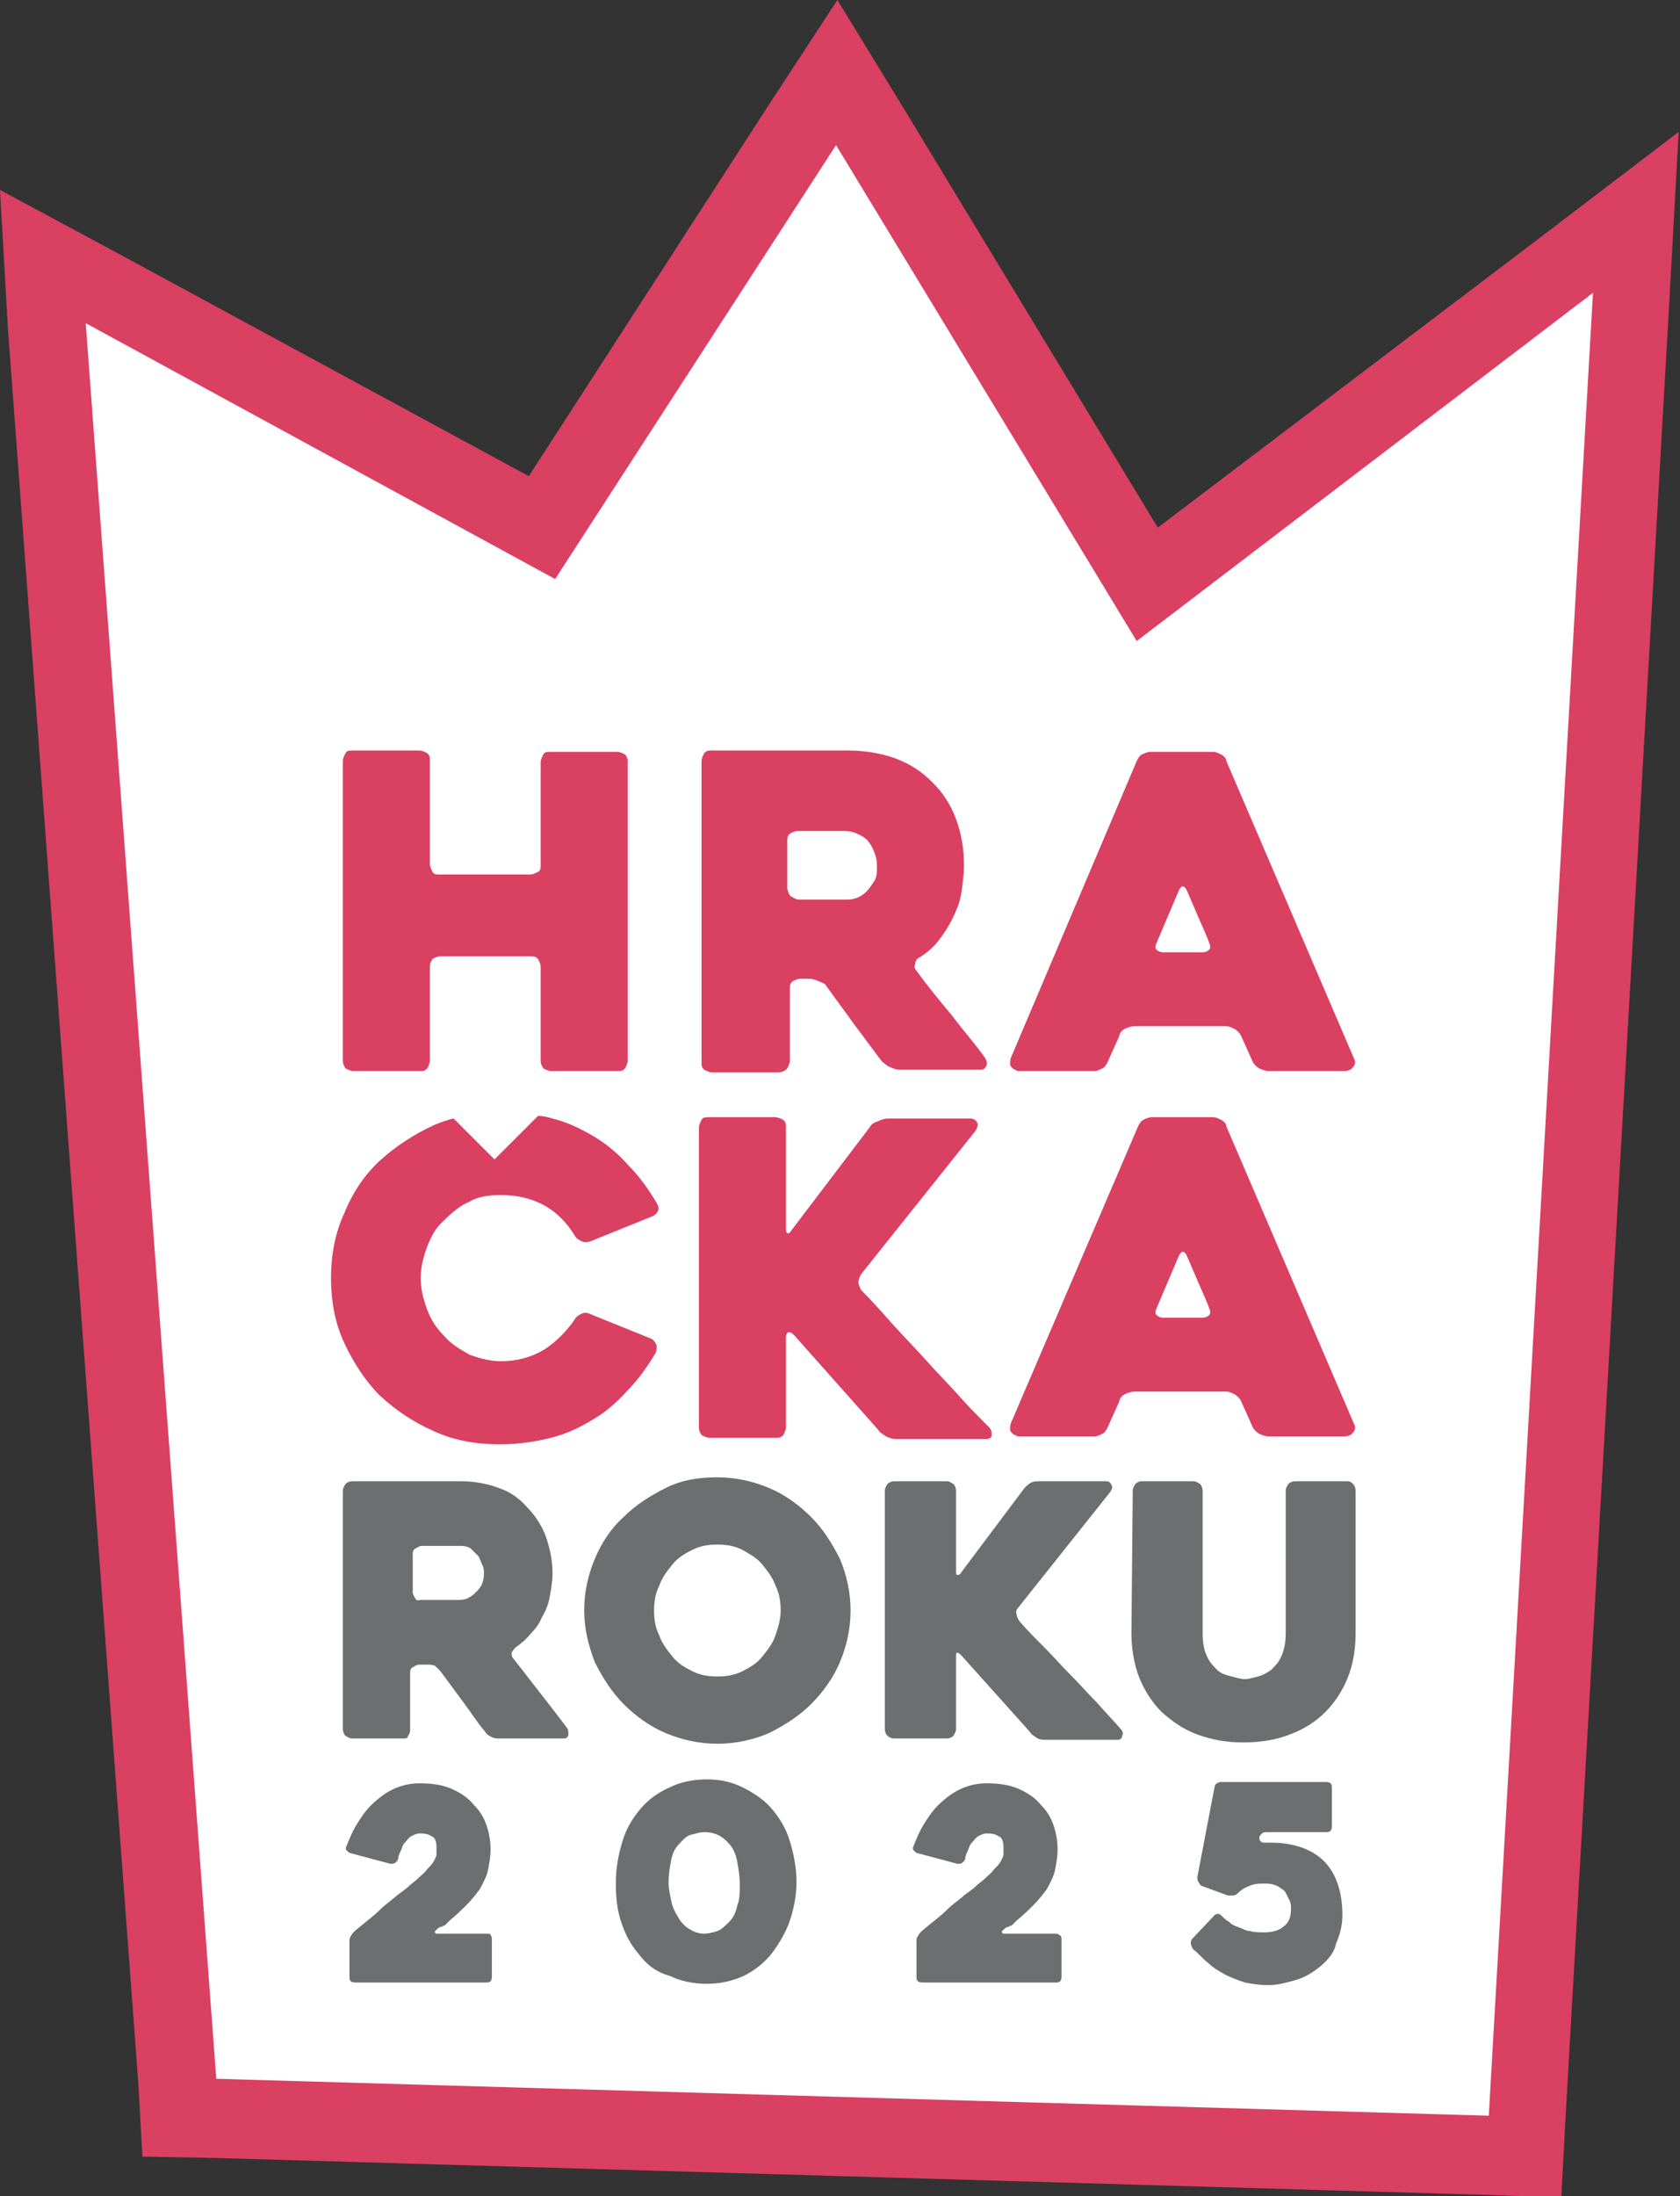 <?xml version="1.0" encoding="utf-8"?>
<!-- Generator: Adobe Illustrator 28.0.0, SVG Export Plug-In . SVG Version: 6.00 Build 0)  -->
<svg version="1.1" id="Vrstva_1" xmlns="http://www.w3.org/2000/svg" xmlns:xlink="http://www.w3.org/1999/xlink" x="0px" y="0px"
	 viewBox="0 0 127.4 166.5" style="enable-background:new 0 0 127.4 166.5;" xml:space="preserve">
<rect x="0" y="0" width="127.4" height="166.5" fill="#333333" stroke="none"/>
<style type="text/css">
	.st0{fill:#FFFFFF;}
	.st1{fill:#DA4061;}
	.st2{fill:#6D6E70;}
</style>
<polygon class="st0" points="63.4,6.7 87.6,46.5 124.2,18.6 115.8,164.7 13.7,161.8 3.2,21 40.9,41.5 "/>
<g>
	<g>
		<path class="st1" d="M63.4,11l22.8,37.6l34.6-26.4l-7.9,138.2l-96.5-2.8L6.5,24.5l35.6,19.4L63.4,11z M63.5,0l-5.1,7.8L40.1,36.1
			L9.3,19.4l-9.3-5l0.6,10.5l9.9,133.2l0.3,5.4l5.4,0.1l96.5,2.8l5.7,0.2l0.3-5.7l7.9-138.2l0.7-12.7l-10.1,7.7L87.8,40L68.4,8
			L63.5,0z"/>
		<path class="st1" d="M47.6,57.7v22.7c0,0.2-0.1,0.4-0.2,0.6c-0.2,0.2-0.3,0.2-0.6,0.2h-5c-0.2,0-0.4-0.1-0.6-0.2
			c-0.1-0.2-0.2-0.3-0.2-0.6v-7.1c0-0.2-0.1-0.4-0.2-0.6c-0.2-0.2-0.3-0.2-0.6-0.2h-6.8c-0.2,0-0.4,0.1-0.6,0.2
			c-0.1,0.2-0.2,0.3-0.2,0.6v7.1c0,0.2-0.1,0.4-0.2,0.6c-0.2,0.2-0.3,0.2-0.6,0.2h-5c-0.2,0-0.4-0.1-0.6-0.2
			c-0.1-0.2-0.2-0.3-0.2-0.6V57.7c0-0.2,0.1-0.4,0.2-0.6c0.1-0.2,0.3-0.2,0.6-0.2h5c0.2,0,0.4,0.1,0.6,0.2c0.2,0.2,0.2,0.3,0.2,0.6
			v7.8c0,0.2,0.1,0.4,0.2,0.6c0.1,0.2,0.3,0.2,0.6,0.2h6.8c0.2,0,0.4-0.1,0.6-0.2C41,66,41,65.8,41,65.6v-7.8c0-0.2,0.1-0.4,0.2-0.6
			c0.1-0.2,0.3-0.2,0.6-0.2h5c0.2,0,0.4,0.1,0.6,0.2C47.5,57.3,47.6,57.5,47.6,57.7"/>
		<path class="st1" d="M59,81.3h-5c-0.2,0-0.4-0.1-0.6-0.2c-0.2-0.2-0.2-0.3-0.2-0.6V57.7c0-0.2,0.1-0.4,0.2-0.6
			c0.2-0.2,0.3-0.2,0.6-0.2h10.3c1.3,0,2.5,0.2,3.6,0.6c1.1,0.4,2,1,2.8,1.8s1.4,1.7,1.8,2.8s0.6,2.2,0.6,3.5c0,0.7-0.1,1.4-0.2,2.1
			s-0.4,1.4-0.7,2c-0.3,0.6-0.7,1.2-1.1,1.7s-0.9,0.9-1.4,1.2c-0.2,0.1-0.3,0.3-0.3,0.5c-0.1,0.2,0,0.4,0.1,0.5
			c0.8,1.1,1.7,2.2,2.7,3.4c0.9,1.2,1.8,2.2,2.5,3.2c0.1,0.2,0.2,0.4,0.1,0.6s-0.2,0.3-0.4,0.3h-6.2c-0.2,0-0.5-0.1-0.7-0.2
			c-0.3-0.1-0.4-0.3-0.6-0.4c-0.7-0.9-1.4-1.9-2.1-2.8c-0.7-1-1.4-1.9-2.1-2.9c-0.1-0.2-0.3-0.3-0.6-0.4c-0.2-0.1-0.5-0.2-0.7-0.2
			h-0.7c-0.2,0-0.4,0.1-0.6,0.2c-0.2,0.2-0.2,0.3-0.2,0.6v5.4c0,0.2-0.1,0.4-0.2,0.6C59.5,81.2,59.3,81.3,59,81.3 M60.6,68.2h3.5
			c0.3,0,0.5,0,0.8-0.1s0.6-0.3,0.8-0.5c0.2-0.2,0.4-0.5,0.6-0.8s0.2-0.7,0.2-1.1c0-0.2,0-0.5-0.1-0.8S66.2,64.3,66,64
			c-0.2-0.3-0.4-0.5-0.8-0.7S64.5,63,64,63h-3.5c-0.2,0-0.4,0.1-0.6,0.2c-0.2,0.2-0.2,0.3-0.2,0.6v3.5c0,0.2,0.1,0.4,0.2,0.6
			C60.2,68.1,60.4,68.2,60.6,68.2"/>
		<path class="st1" d="M86.2,57.7c0.1-0.2,0.2-0.4,0.4-0.5c0.2-0.1,0.4-0.2,0.7-0.2H92c0.2,0,0.4,0.1,0.6,0.2s0.4,0.3,0.4,0.5
			l9.7,22.6c0.1,0.2,0.1,0.4-0.1,0.6c-0.1,0.2-0.4,0.3-0.7,0.3h-5.7c-0.2,0-0.5-0.1-0.7-0.2s-0.4-0.3-0.5-0.5l-0.9-2
			c-0.1-0.2-0.3-0.4-0.5-0.5s-0.4-0.2-0.6-0.2h-7c-0.2,0-0.5,0.1-0.7,0.2s-0.4,0.3-0.4,0.5l-0.9,2c-0.1,0.2-0.2,0.4-0.4,0.5
			c-0.2,0.1-0.4,0.2-0.6,0.2h-5.7c-0.1,0-0.2,0-0.3-0.1c-0.1,0-0.2-0.1-0.3-0.2c-0.1-0.1-0.1-0.2-0.1-0.3c0-0.1,0-0.3,0.1-0.5
			L86.2,57.7z M88.2,72.2h3c0.2,0,0.4-0.1,0.5-0.2s0.1-0.3,0-0.5c-0.2-0.6-0.5-1.2-0.8-1.9c-0.3-0.7-0.6-1.4-0.9-2.1
			c-0.1-0.2-0.2-0.3-0.3-0.3c-0.1,0-0.2,0.1-0.3,0.3l-1.7,4c-0.1,0.2-0.1,0.4,0,0.5C87.8,72.1,88,72.2,88.2,72.2"/>
		<path class="st1" d="M66.6,108.4l-6.4-7.2c-0.2-0.2-0.3-0.2-0.4-0.2c-0.1,0-0.2,0.2-0.2,0.4v6.8c0,0.2-0.1,0.4-0.2,0.6
			c-0.2,0.2-0.3,0.2-0.6,0.2h-5c-0.2,0-0.4-0.1-0.6-0.2c-0.1-0.2-0.2-0.3-0.2-0.6V85.5c0-0.2,0.1-0.4,0.2-0.6
			c0.1-0.2,0.3-0.2,0.6-0.2h5c0.2,0,0.4,0.1,0.6,0.2c0.2,0.2,0.2,0.3,0.2,0.6v7.6c0,0.2,0,0.3,0.1,0.4c0.1,0,0.2,0,0.3-0.2l6-7.9
			c0.1-0.2,0.3-0.3,0.6-0.4c0.2-0.1,0.5-0.2,0.7-0.2h6.3c0.2,0,0.4,0.1,0.5,0.3c0.1,0.2,0,0.4-0.1,0.6l-8.7,10.9
			c-0.1,0.2-0.2,0.4-0.2,0.6s0.1,0.4,0.2,0.6c0.8,0.8,1.6,1.7,2.4,2.6s1.7,1.8,2.5,2.7c0.8,0.9,1.7,1.8,2.5,2.7
			c0.8,0.9,1.6,1.7,2.3,2.4c0.2,0.2,0.2,0.4,0.2,0.6s-0.2,0.3-0.4,0.3h-6.9c-0.2,0-0.5-0.1-0.7-0.2
			C66.9,108.7,66.7,108.6,66.6,108.4"/>
		<path class="st1" d="M86.3,85.4c0.1-0.2,0.2-0.4,0.4-0.5c0.2-0.1,0.4-0.2,0.7-0.2H92c0.2,0,0.4,0.1,0.6,0.2s0.4,0.3,0.4,0.5
			l9.7,22.6c0.1,0.2,0.1,0.4-0.1,0.6c-0.1,0.2-0.4,0.3-0.7,0.3h-5.7c-0.2,0-0.5-0.1-0.7-0.2s-0.4-0.3-0.5-0.5l-0.9-2
			c-0.1-0.2-0.3-0.4-0.5-0.5s-0.4-0.2-0.6-0.2h-7c-0.2,0-0.5,0.1-0.7,0.2s-0.4,0.3-0.4,0.5l-0.9,2c-0.1,0.2-0.2,0.4-0.4,0.5
			c-0.2,0.1-0.4,0.2-0.6,0.2h-5.7c-0.1,0-0.2,0-0.3-0.1c-0.1,0-0.2-0.1-0.3-0.2c-0.1-0.1-0.1-0.2-0.1-0.3c0-0.1,0-0.3,0.1-0.5
			L86.3,85.4z M88.2,99.9h3c0.2,0,0.4-0.1,0.5-0.2s0.1-0.3,0-0.5c-0.2-0.6-0.5-1.2-0.8-1.9c-0.3-0.7-0.6-1.4-0.9-2.1
			c-0.1-0.2-0.2-0.3-0.3-0.3s-0.2,0.1-0.3,0.3l-1.7,4c-0.1,0.2-0.1,0.4,0,0.5C87.8,99.8,88,99.9,88.2,99.9"/>
		<path class="st2" d="M30.7,131.8h-4c-0.2,0-0.3-0.1-0.5-0.2c-0.1-0.1-0.2-0.3-0.2-0.5V113c0-0.2,0.1-0.3,0.2-0.5
			c0.1-0.1,0.3-0.2,0.5-0.2H35c1,0,2,0.2,2.8,0.5c0.9,0.3,1.6,0.8,2.2,1.5c0.6,0.6,1.1,1.4,1.4,2.2c0.3,0.9,0.5,1.8,0.5,2.8
			c0,0.6-0.1,1.1-0.2,1.7c-0.1,0.6-0.3,1.1-0.6,1.6c-0.2,0.5-0.5,0.9-0.9,1.3c-0.3,0.4-0.7,0.7-1.1,1c-0.1,0.1-0.2,0.2-0.3,0.4
			c0,0.2,0,0.3,0.1,0.4c0.7,0.9,1.4,1.8,2.1,2.7c0.7,0.9,1.4,1.8,2,2.6c0.1,0.1,0.1,0.3,0.1,0.5s-0.2,0.3-0.3,0.3h-4.9
			c-0.2,0-0.4,0-0.6-0.1c-0.2-0.1-0.4-0.2-0.5-0.4c-0.6-0.7-1.1-1.5-1.7-2.3c-0.6-0.8-1.1-1.5-1.7-2.3c-0.1-0.1-0.3-0.3-0.4-0.4
			c-0.2-0.1-0.4-0.1-0.6-0.1h-0.6c-0.2,0-0.3,0.1-0.5,0.2s-0.2,0.3-0.2,0.5v4.3c0,0.2-0.1,0.3-0.2,0.5
			C31,131.7,30.8,131.8,30.7,131.8 M31.9,121.3h2.8c0.2,0,0.4,0,0.7-0.1c0.2-0.1,0.4-0.2,0.6-0.4s0.4-0.4,0.5-0.6s0.2-0.5,0.2-0.9
			c0-0.2,0-0.4-0.1-0.6s-0.2-0.5-0.3-0.7c-0.2-0.2-0.4-0.4-0.6-0.6c-0.3-0.2-0.6-0.2-0.9-0.2H32c-0.2,0-0.3,0.1-0.5,0.2
			s-0.2,0.3-0.2,0.5v2.8c0,0.2,0.1,0.3,0.2,0.5S31.8,121.3,31.9,121.3"/>
		<path class="st2" d="M44.3,122.1c0-1.4,0.3-2.7,0.8-3.9c0.5-1.2,1.2-2.3,2.2-3.2c0.9-0.9,2-1.6,3.2-2.2s2.5-0.8,3.9-0.8
			s2.7,0.3,3.9,0.8s2.3,1.3,3.2,2.2c0.9,0.9,1.6,2,2.2,3.2c0.5,1.2,0.8,2.5,0.8,3.9s-0.3,2.7-0.8,3.9c-0.5,1.2-1.3,2.3-2.2,3.2
			s-2,1.6-3.2,2.2c-1.2,0.5-2.5,0.8-3.9,0.8s-2.7-0.3-3.9-0.8s-2.3-1.3-3.2-2.2s-1.6-2-2.2-3.2C44.6,124.7,44.3,123.4,44.3,122.1
			 M49.6,122.1c0,0.7,0.1,1.3,0.4,1.9c0.2,0.6,0.6,1.1,1,1.6s0.9,0.8,1.5,1.1c0.6,0.3,1.2,0.4,1.9,0.4s1.3-0.1,1.9-0.4
			c0.6-0.3,1.1-0.6,1.5-1.1s0.8-1,1-1.6s0.4-1.2,0.4-1.9c0-0.7-0.1-1.3-0.4-1.9c-0.2-0.6-0.6-1.1-1-1.6s-1-0.8-1.5-1.1
			c-0.6-0.3-1.2-0.4-1.9-0.4s-1.3,0.1-1.9,0.4c-0.6,0.3-1.1,0.6-1.5,1.1s-0.8,1-1,1.6C49.7,120.8,49.6,121.4,49.6,122.1"/>
		<path class="st2" d="M78.1,131.3l-5.2-5.8c-0.1-0.1-0.2-0.2-0.3-0.2c-0.1,0-0.1,0.1-0.1,0.3v5.5c0,0.2-0.1,0.3-0.2,0.5
			c-0.1,0.1-0.3,0.2-0.5,0.2h-4c-0.2,0-0.4-0.1-0.5-0.2c-0.1-0.1-0.2-0.3-0.2-0.5V113c0-0.2,0.1-0.3,0.2-0.5
			c0.1-0.1,0.3-0.2,0.5-0.2h4c0.2,0,0.3,0.1,0.5,0.2c0.1,0.1,0.2,0.3,0.2,0.5v6.1c0,0.2,0,0.3,0.1,0.3s0.2,0,0.3-0.2l4.8-6.4
			c0.1-0.1,0.3-0.3,0.5-0.4s0.4-0.1,0.6-0.1h5.1c0.2,0,0.3,0.1,0.4,0.3c0.1,0.2,0,0.3-0.1,0.5l-7,8.8c-0.1,0.1-0.2,0.3-0.1,0.5
			c0,0.2,0.1,0.3,0.2,0.5c0.6,0.7,1.2,1.3,1.9,2c0.7,0.7,1.3,1.4,2,2.1s1.3,1.4,2,2.1c0.6,0.7,1.3,1.4,1.8,2
			c0.1,0.1,0.2,0.3,0.1,0.5c0,0.2-0.2,0.3-0.3,0.3h-5.5c-0.2,0-0.4,0-0.6-0.1C78.4,131.6,78.2,131.5,78.1,131.3"/>
		<path class="st2" d="M85.9,113c0-0.2,0.1-0.3,0.2-0.5c0.1-0.1,0.3-0.2,0.4-0.2h4c0.2,0,0.3,0.1,0.5,0.2c0.1,0.1,0.2,0.3,0.2,0.5
			v10.8c0,0.7,0.1,1.3,0.3,1.7c0.2,0.5,0.5,0.8,0.8,1.1c0.3,0.3,0.7,0.4,1.1,0.5s0.7,0.2,1,0.2s0.6-0.1,1-0.2s0.7-0.3,1-0.5
			c0.3-0.3,0.6-0.6,0.8-1.1c0.2-0.5,0.3-1,0.3-1.7V113c0-0.2,0.1-0.3,0.2-0.5c0.1-0.1,0.3-0.2,0.5-0.2h4c0.2,0,0.3,0.1,0.4,0.2
			s0.2,0.3,0.2,0.5v10.8c0,1.3-0.2,2.4-0.6,3.4c-0.4,1-1,1.9-1.7,2.6s-1.6,1.3-2.7,1.7c-1,0.4-2.2,0.6-3.5,0.6s-2.4-0.2-3.5-0.6
			s-1.9-1-2.7-1.7c-0.7-0.7-1.3-1.6-1.7-2.6c-0.4-1-0.6-2.2-0.6-3.4L85.9,113L85.9,113z"/>
		<path class="st1" d="M49.4,101.5l-4.7-1.9c-0.2-0.1-0.4-0.1-0.6,0c-0.2,0.1-0.4,0.2-0.5,0.4c-0.6,0.9-1.4,1.7-2.3,2.3
			c-1,0.6-2.1,0.9-3.3,0.9c-0.8,0-1.6-0.2-2.4-0.5c-0.7-0.4-1.4-0.8-1.9-1.4c-0.6-0.6-1-1.2-1.3-2s-0.5-1.6-0.5-2.4s0.2-1.6,0.5-2.4
			s0.7-1.5,1.3-2c0.6-0.6,1.2-1.1,1.9-1.4c0.7-0.4,1.5-0.5,2.4-0.5c1.3,0,2.4,0.3,3.3,0.8c0.9,0.5,1.7,1.3,2.3,2.3
			c0.1,0.2,0.3,0.3,0.5,0.4s0.4,0.1,0.7,0l4.7-1.9c0.2-0.1,0.3-0.2,0.4-0.4c0.1-0.2,0-0.4-0.1-0.6c-0.6-1-1.3-2-2.1-2.8
			c-0.8-0.9-1.6-1.6-2.6-2.2s-2-1.1-3.2-1.4c-0.3-0.1-0.7-0.2-1.1-0.2l-3.3,3.3l-3.1-3.1c-0.5,0.1-1,0.3-1.5,0.5
			C31.4,86,30,86.9,28.8,88s-2.1,2.5-2.7,4c-0.7,1.5-1,3.2-1,4.9s0.3,3.4,1,4.9s1.6,2.9,2.7,4c1.2,1.1,2.5,2,4.1,2.7
			c1.5,0.7,3.2,1,5,1c1.4,0,2.7-0.2,3.9-0.5s2.2-0.8,3.2-1.4s1.8-1.3,2.6-2.2c0.8-0.8,1.5-1.8,2.1-2.8c0.1-0.2,0.1-0.4,0.1-0.6
			C49.7,101.8,49.6,101.6,49.4,101.5"/>
	</g>
	<g>
		<path class="st2" d="M37.3,147v2.8c0,0.1,0,0.3-0.1,0.4c-0.1,0.1-0.2,0.1-0.3,0.1H27c-0.1,0-0.3,0-0.4-0.1s-0.1-0.2-0.1-0.3v-2.7
			c0-0.1,0-0.3,0.1-0.4c0.1-0.2,0.2-0.3,0.3-0.4c0.7-0.6,1.4-1.1,1.9-1.6s1-0.8,1.3-1.1c0.4-0.3,0.7-0.5,0.9-0.7
			c0.2-0.2,0.5-0.4,0.6-0.5c0.3-0.3,0.6-0.5,0.8-0.8c0.2-0.2,0.4-0.4,0.5-0.6c0.1-0.2,0.2-0.4,0.2-0.5s0-0.3,0-0.5
			c0-0.5-0.1-0.8-0.4-0.9c-0.3-0.2-0.6-0.2-0.9-0.2c-0.2,0-0.4,0.1-0.6,0.2s-0.3,0.3-0.5,0.5s-0.2,0.4-0.3,0.6
			c-0.1,0.2-0.2,0.4-0.2,0.6c0,0.1-0.1,0.2-0.2,0.3s-0.2,0.1-0.4,0.1l-3-0.8c-0.1,0-0.2-0.1-0.3-0.2c-0.1-0.1-0.1-0.2,0-0.4
			c0.2-0.5,0.4-1,0.7-1.5c0.3-0.5,0.7-1.1,1.1-1.5s1-0.9,1.6-1.2s1.3-0.5,2.1-0.5c0.9,0,1.7,0.1,2.4,0.4s1.3,0.7,1.7,1.2
			c0.5,0.5,0.8,1,1,1.6s0.3,1.2,0.3,1.8s-0.1,1.1-0.2,1.6c-0.1,0.5-0.4,1-0.6,1.4c-0.3,0.4-0.6,0.8-1,1.2s-0.8,0.8-1.3,1.2
			c-0.1,0.1-0.2,0.2-0.3,0.3s-0.1,0.1-0.2,0.1c0,0-0.1,0.1-0.2,0.1s-0.2,0.1-0.3,0.2c-0.1,0.1-0.2,0.2-0.1,0.2
			c0,0.1,0.1,0.1,0.2,0.1h3.7c0.1,0,0.3,0,0.3,0.1C37.2,146.7,37.3,146.8,37.3,147z"/>
		<path class="st2" d="M48.4,148.1c-0.6-0.7-1-1.5-1.3-2.4s-0.4-1.9-0.4-2.9c0-1.2,0.2-2.2,0.5-3.2s0.8-1.8,1.4-2.5
			c0.6-0.7,1.3-1.2,2.2-1.6c0.8-0.4,1.8-0.6,2.8-0.6s1.9,0.2,2.7,0.6c0.8,0.4,1.6,0.9,2.2,1.6c0.6,0.7,1.1,1.5,1.4,2.5
			c0.3,1,0.5,2,0.5,3.1c0,1-0.2,2-0.5,2.9s-0.8,1.7-1.3,2.4c-0.6,0.8-1.4,1.4-2.2,1.8c-0.9,0.4-1.8,0.6-2.8,0.6s-2-0.2-2.8-0.6
			C49.7,149.5,49,148.9,48.4,148.1z M50.7,142.7c0,0.5,0.1,0.9,0.2,1.4c0.1,0.5,0.3,0.9,0.5,1.2c0.2,0.4,0.5,0.7,0.8,0.9
			s0.7,0.4,1.2,0.4c0.3,0,0.7-0.1,1-0.2s0.6-0.4,0.9-0.7s0.5-0.7,0.6-1.2c0.2-0.5,0.2-1,0.2-1.7c0-0.6-0.1-1.1-0.2-1.7
			c-0.1-0.5-0.3-1-0.6-1.3c-0.5-0.6-1.1-0.9-1.9-0.9c-0.3,0-0.6,0.1-1,0.2s-0.6,0.4-0.9,0.7c-0.3,0.3-0.5,0.7-0.6,1.2
			S50.7,142.1,50.7,142.7z"/>
		<path class="st2" d="M80.5,147v2.8c0,0.1,0,0.3-0.1,0.4c-0.1,0.1-0.2,0.1-0.3,0.1H70c-0.1,0-0.3,0-0.4-0.1s-0.1-0.2-0.1-0.3v-2.7
			c0-0.1,0-0.3,0.1-0.4c0.1-0.2,0.2-0.3,0.3-0.4c0.7-0.6,1.4-1.1,1.9-1.6s1-0.8,1.3-1.1c0.4-0.3,0.7-0.5,0.9-0.7
			c0.2-0.2,0.5-0.4,0.6-0.5c0.3-0.3,0.6-0.5,0.8-0.8c0.2-0.2,0.4-0.4,0.5-0.6c0.1-0.2,0.2-0.4,0.2-0.5s0-0.3,0-0.5
			c0-0.5-0.1-0.8-0.4-0.9c-0.3-0.2-0.6-0.2-0.9-0.2c-0.2,0-0.4,0.1-0.6,0.2s-0.3,0.3-0.5,0.5s-0.2,0.4-0.3,0.6
			c-0.1,0.2-0.2,0.4-0.2,0.6c0,0.1-0.1,0.2-0.2,0.3s-0.2,0.1-0.4,0.1l-3-0.8c-0.1,0-0.2-0.1-0.3-0.2c-0.1-0.1-0.1-0.2,0-0.4
			c0.2-0.5,0.4-1,0.7-1.5c0.3-0.5,0.7-1.1,1.1-1.5s1-0.9,1.6-1.2s1.3-0.5,2.1-0.5c0.9,0,1.7,0.1,2.4,0.4s1.3,0.7,1.7,1.2
			c0.5,0.5,0.8,1,1,1.6s0.3,1.2,0.3,1.8s-0.1,1.1-0.2,1.6s-0.4,1-0.6,1.4c-0.3,0.4-0.6,0.8-1,1.2s-0.8,0.8-1.3,1.2
			c-0.1,0.1-0.2,0.2-0.3,0.3c-0.1,0.1-0.1,0.1-0.2,0.1c0,0-0.1,0.1-0.2,0.1s-0.2,0.1-0.3,0.2c-0.1,0.1-0.2,0.2-0.1,0.2
			c0,0.1,0.1,0.1,0.2,0.1H80c0.1,0,0.3,0,0.3,0.1C80.4,146.7,80.5,146.8,80.5,147z"/>
		<path class="st2" d="M100.1,149.1c-0.5,0.4-1.1,0.8-1.8,1c-0.7,0.2-1.4,0.4-2.1,0.4s-1.3-0.1-1.8-0.2c-0.6-0.2-1.1-0.4-1.5-0.6
			c-0.5-0.3-0.9-0.5-1.3-0.9c-0.4-0.3-0.7-0.7-1.1-1c-0.1-0.1-0.1-0.2-0.2-0.4c0-0.1,0-0.3,0.1-0.4l1.7-1.8c0.1-0.1,0.2-0.1,0.3-0.1
			c0.1,0,0.2,0.1,0.3,0.2c0.1,0.1,0.3,0.3,0.5,0.4c0.2,0.2,0.4,0.3,0.7,0.4c0.3,0.1,0.6,0.3,0.9,0.3c0.3,0.1,0.7,0.1,1.1,0.1
			c0.7,0,1.2-0.2,1.5-0.5c0.4-0.3,0.5-0.8,0.5-1.3c0-0.2,0-0.4-0.1-0.6c-0.1-0.2-0.2-0.4-0.3-0.6c-0.1-0.2-0.3-0.3-0.6-0.5
			c-0.2-0.1-0.5-0.2-0.9-0.2c-0.5,0-0.9,0-1.3,0.2c-0.3,0.1-0.6,0.3-0.8,0.5c-0.1,0.1-0.2,0.2-0.4,0.2c-0.2,0-0.3,0-0.4,0l-1.9-0.7
			c-0.1,0-0.2-0.1-0.3-0.3c-0.1-0.1-0.1-0.3-0.1-0.4l1.3-6.8c0-0.1,0.1-0.3,0.2-0.3c0.1-0.1,0.2-0.1,0.4-0.1h7.8
			c0.1,0,0.3,0,0.4,0.1s0.1,0.2,0.1,0.4v2.8c0,0.1,0,0.3-0.1,0.4c-0.1,0.1-0.2,0.1-0.4,0.1h-4.4c-0.1,0-0.3,0-0.4,0.1
			s-0.2,0.2-0.2,0.3s0,0.2,0.1,0.3s0.2,0.1,0.3,0.1c0.1,0,0.2,0,0.3,0c0.1,0,0.2,0,0.2,0c1.7,0,3.1,0.5,4,1.4s1.4,2.3,1.4,4.1
			c0,0.8-0.2,1.5-0.5,2.2C101.2,148,100.7,148.6,100.1,149.1z"/>
	</g>
</g>
</svg>
